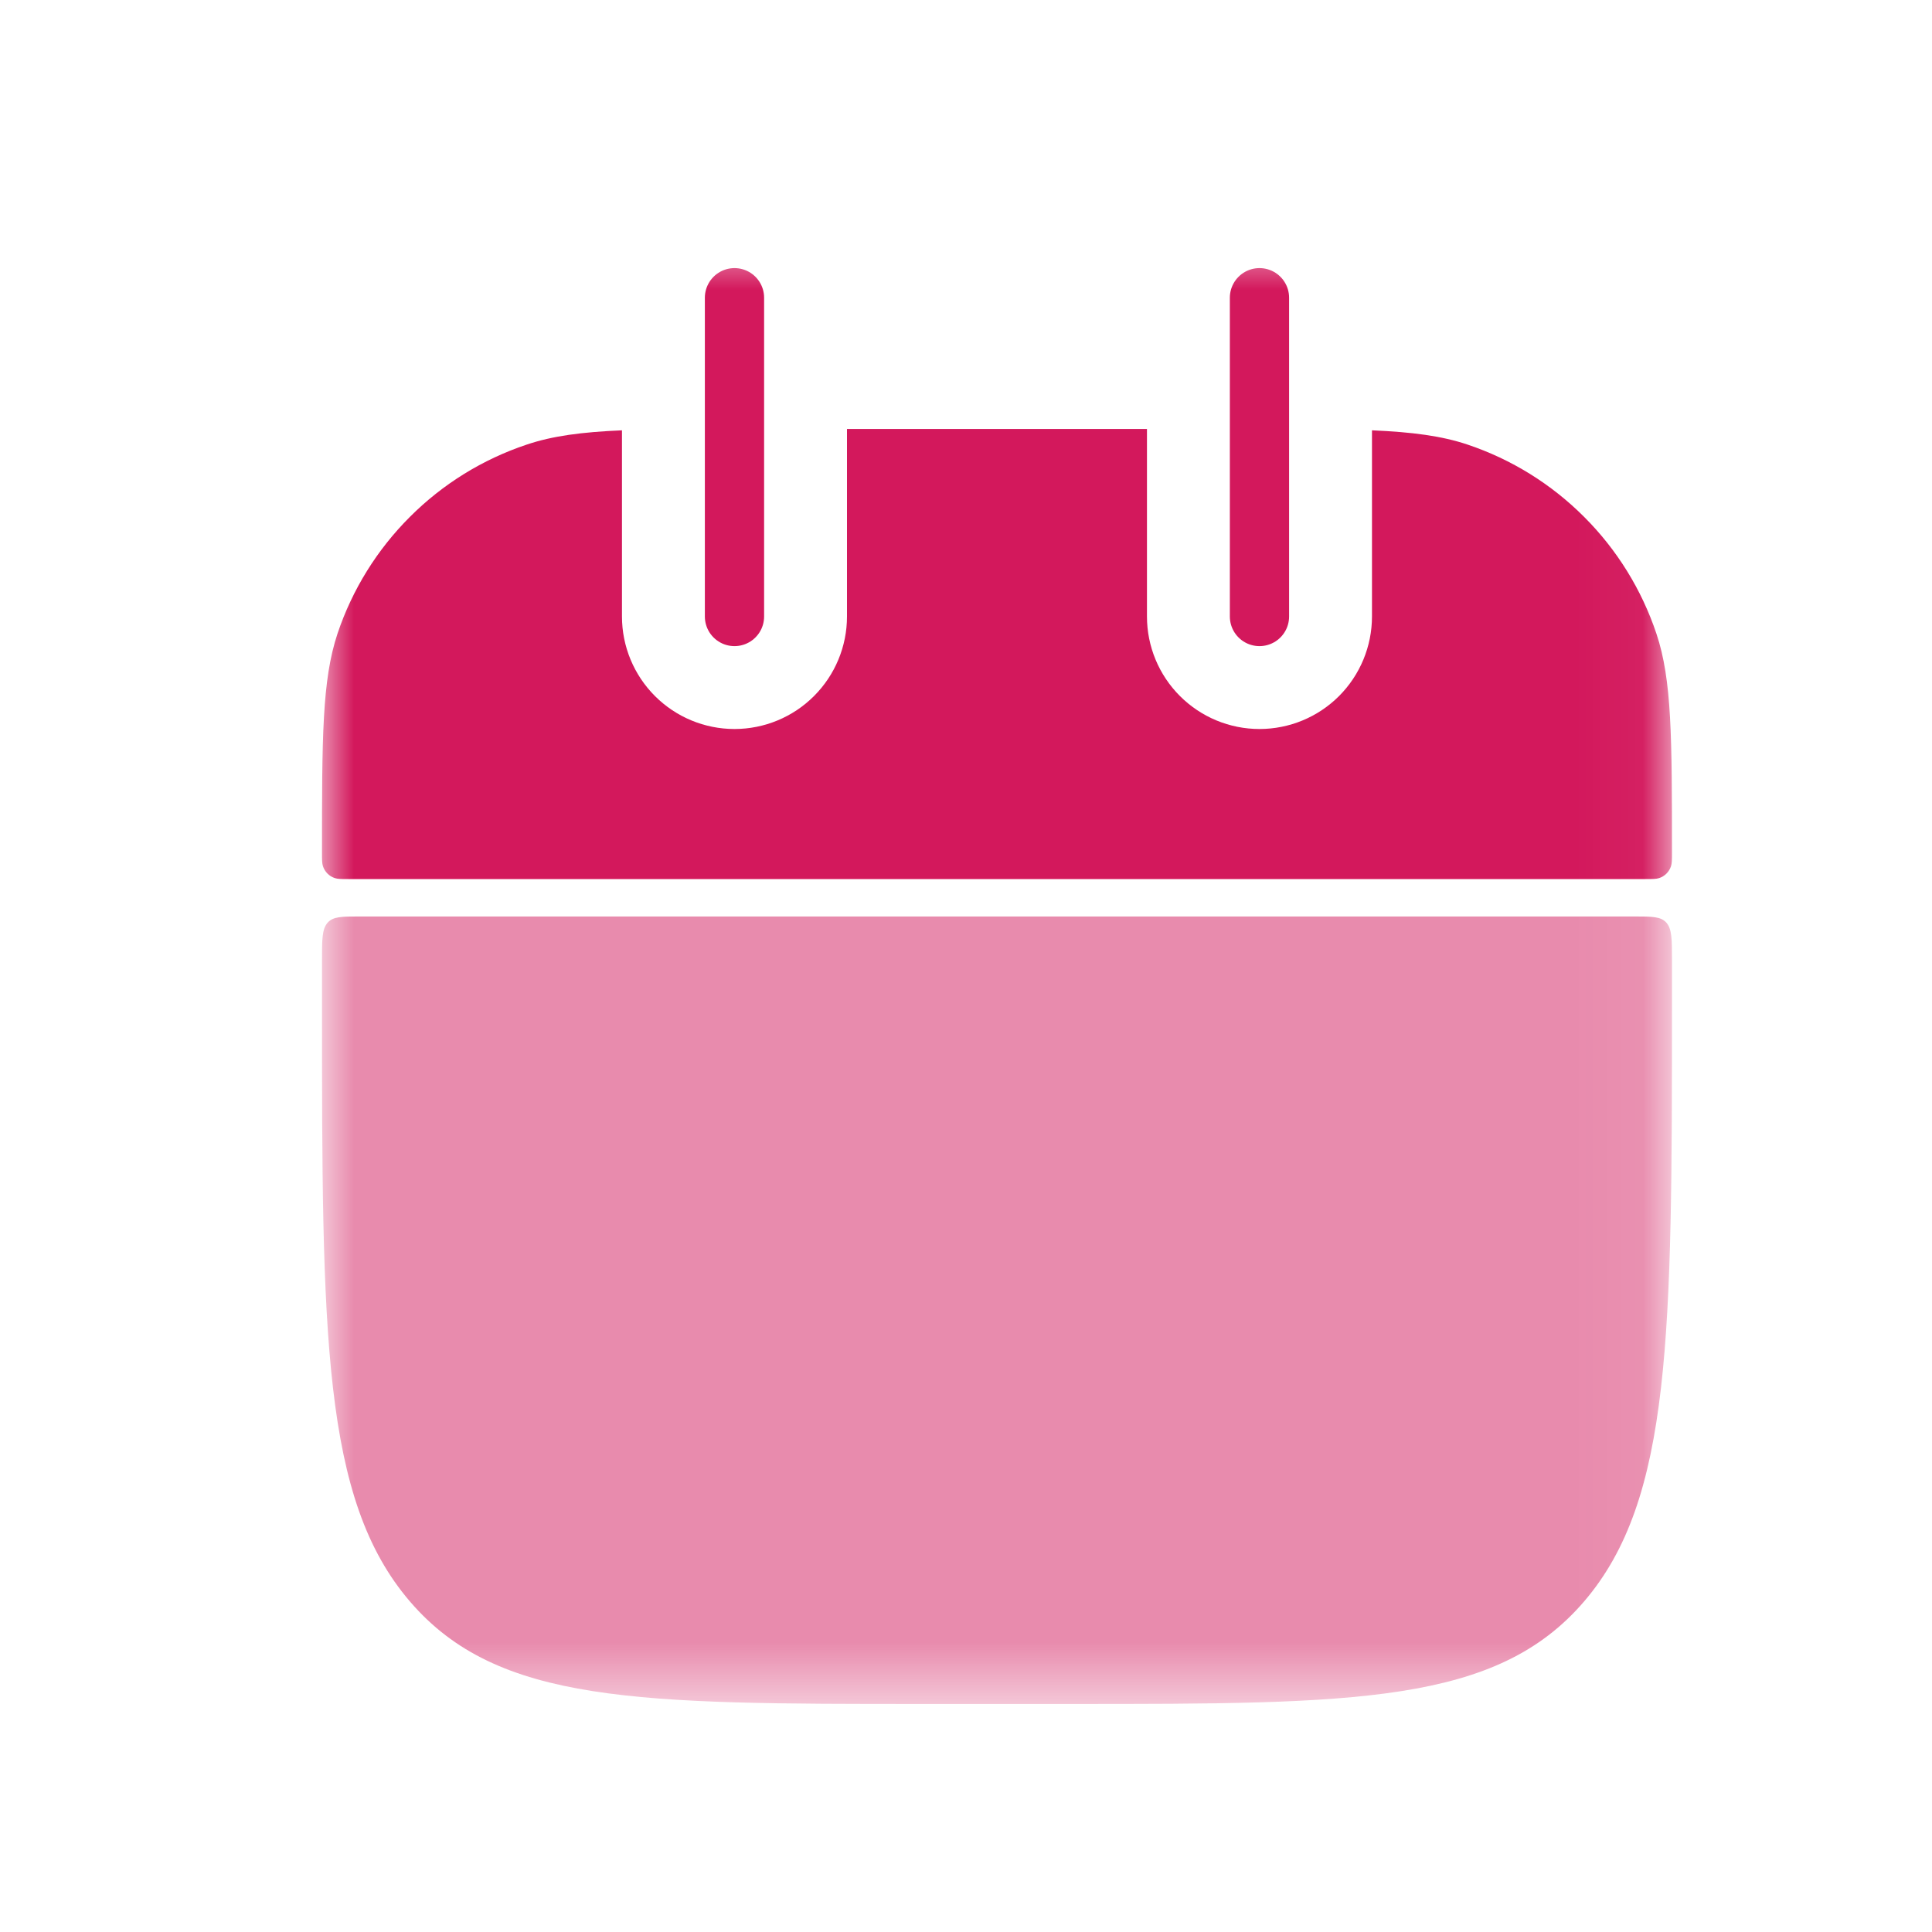 <svg width="30" height="30" viewBox="0 0 30 30" fill="none" xmlns="http://www.w3.org/2000/svg">
<mask id="mask0_100_792" style="mask-type:luminance" maskUnits="userSpaceOnUse" x="5" y="3" width="21" height="24">
<path d="M25.962 3.75H5V26.459H25.962V3.75Z" fill="white"/>
</mask>
<g mask="url(#mask0_100_792)">
<path fill-rule="evenodd" clip-rule="evenodd" d="M9.658 6.682C9.029 6.709 8.578 6.769 8.178 6.904C7.495 7.132 6.874 7.516 6.365 8.026C5.855 8.535 5.47 9.155 5.241 9.838C5 10.562 5 11.454 5 13.24C5 13.351 5 13.407 5.015 13.451C5.029 13.494 5.053 13.533 5.085 13.565C5.117 13.597 5.156 13.621 5.199 13.635C5.243 13.65 5.299 13.65 5.411 13.65H25.551C25.663 13.65 25.719 13.65 25.763 13.635C25.806 13.621 25.845 13.597 25.877 13.565C25.909 13.533 25.933 13.494 25.947 13.451C25.962 13.405 25.962 13.35 25.962 13.238C25.962 11.453 25.962 10.559 25.721 9.84C25.492 9.156 25.108 8.535 24.598 8.026C24.089 7.516 23.468 7.131 22.784 6.902C22.385 6.769 21.932 6.709 21.304 6.682V9.573C21.304 10.036 21.12 10.48 20.793 10.808C20.465 11.136 20.021 11.32 19.557 11.32C19.094 11.32 18.65 11.136 18.322 10.808C17.994 10.48 17.81 10.036 17.81 9.573V6.661H13.152V9.573C13.152 10.036 12.968 10.48 12.64 10.808C12.313 11.136 11.868 11.32 11.405 11.32C10.942 11.32 10.498 11.136 10.17 10.808C9.842 10.48 9.658 10.036 9.658 9.573V6.682Z" fill="#D3185C"/>
<path opacity="0.5" d="M5 14.91C5 14.59 5 14.429 5.085 14.33C5.17 14.231 5.307 14.231 5.582 14.231H25.38C25.655 14.231 25.793 14.231 25.878 14.33C25.962 14.429 25.962 14.59 25.962 14.91V15.59C25.962 20.713 25.962 23.276 24.598 24.867C23.234 26.459 21.038 26.459 16.646 26.459H14.317C9.925 26.459 7.729 26.459 6.365 24.867C5 23.276 5 20.713 5 15.59V14.91Z" fill="#D3185C"/>
<path d="M11.405 4.623L11.405 9.573M19.557 4.623V9.573" stroke="#D3185C" stroke-width="0.92" stroke-linecap="round"/>
</g>
</svg>
